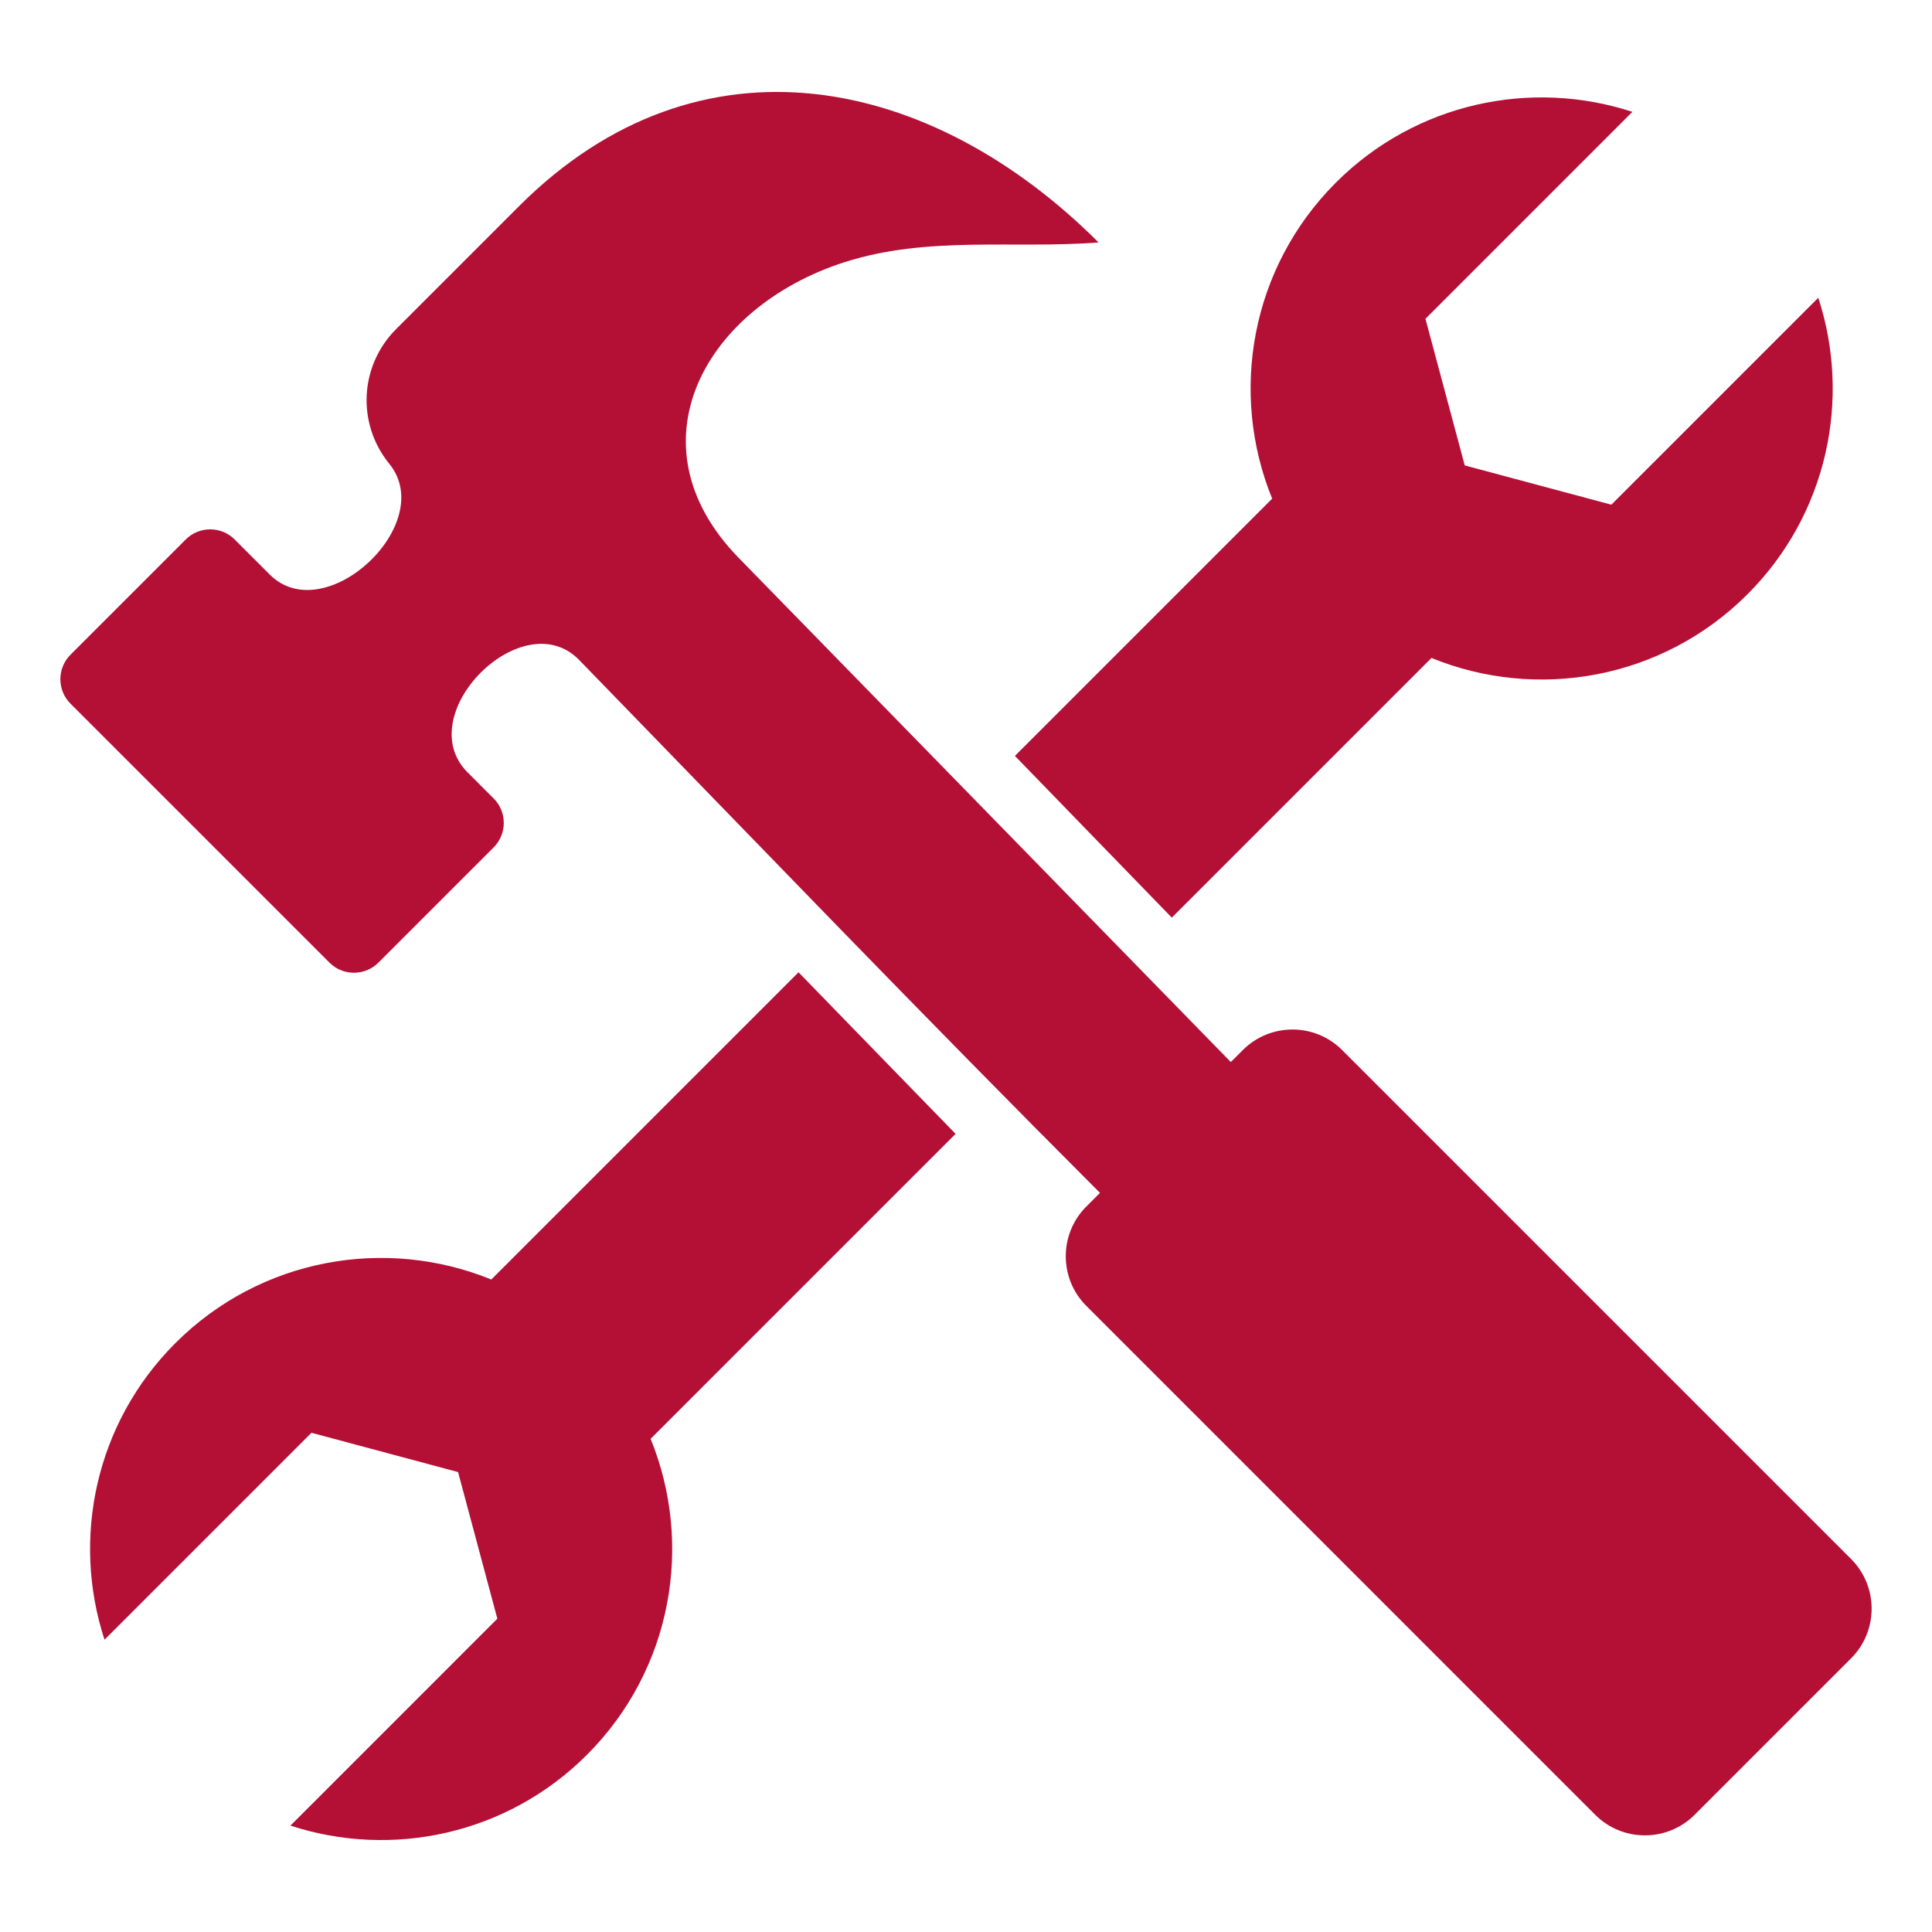 <svg width="512" height="512" viewBox="0 0 512 512" fill="none" xmlns="http://www.w3.org/2000/svg">
<path fill-rule="evenodd" clip-rule="evenodd" d="M18.677 186.472L87.318 255.113C90.885 258.679 96.706 258.681 100.276 255.113L130.829 224.562C134.398 220.99 134.397 215.17 130.829 211.603L123.928 204.701C108.613 189.385 138.643 159.369 153.605 175.024C199.443 222.183 245.005 269.621 291.509 316.125L287.872 319.763C280.629 327.003 280.631 338.822 287.872 346.062L422.77 480.961C430.012 488.202 441.828 488.204 449.069 480.961L490.569 439.462C497.812 432.219 497.812 420.406 490.569 413.161L355.669 278.265C348.427 271.022 336.613 271.024 329.37 278.265L326.181 281.453L195.633 147.709C166.381 117.552 187.007 81.305 223.71 69.513C245.914 62.379 268.66 66.005 291.137 64.253C246.998 20.11 185.535 6.655 137.536 54.651L104.988 87.2C95.272 96.917 94.491 112.27 103.174 122.919C116.144 138.827 86.111 166.885 71.489 152.263L62.187 142.962C58.619 139.393 52.796 139.393 49.228 142.962L18.676 173.513C15.108 177.08 15.109 182.905 18.677 186.472ZM211.618 257.666L253.241 300.486L172.421 381.306C183.809 409.198 178.186 442.405 155.548 465.042C134.288 486.302 103.709 492.555 76.964 483.808L131.802 428.968L121.392 390.113L82.536 379.702L27.698 434.541C18.951 407.797 25.202 377.217 46.462 355.957C69.1 333.32 102.308 327.696 130.2 339.084L211.618 257.666ZM337.14 132.144C325.752 104.252 331.375 71.044 354.013 48.406C375.271 27.148 405.852 20.895 432.597 29.642L377.759 84.482L388.169 123.337L427.025 133.748L481.863 78.908C490.612 105.653 484.358 136.233 463.099 157.492C440.461 180.13 407.254 185.754 379.362 174.366L310.542 243.186L268.962 200.322L337.14 132.144Z" fill="#B41036"/>
</svg>
